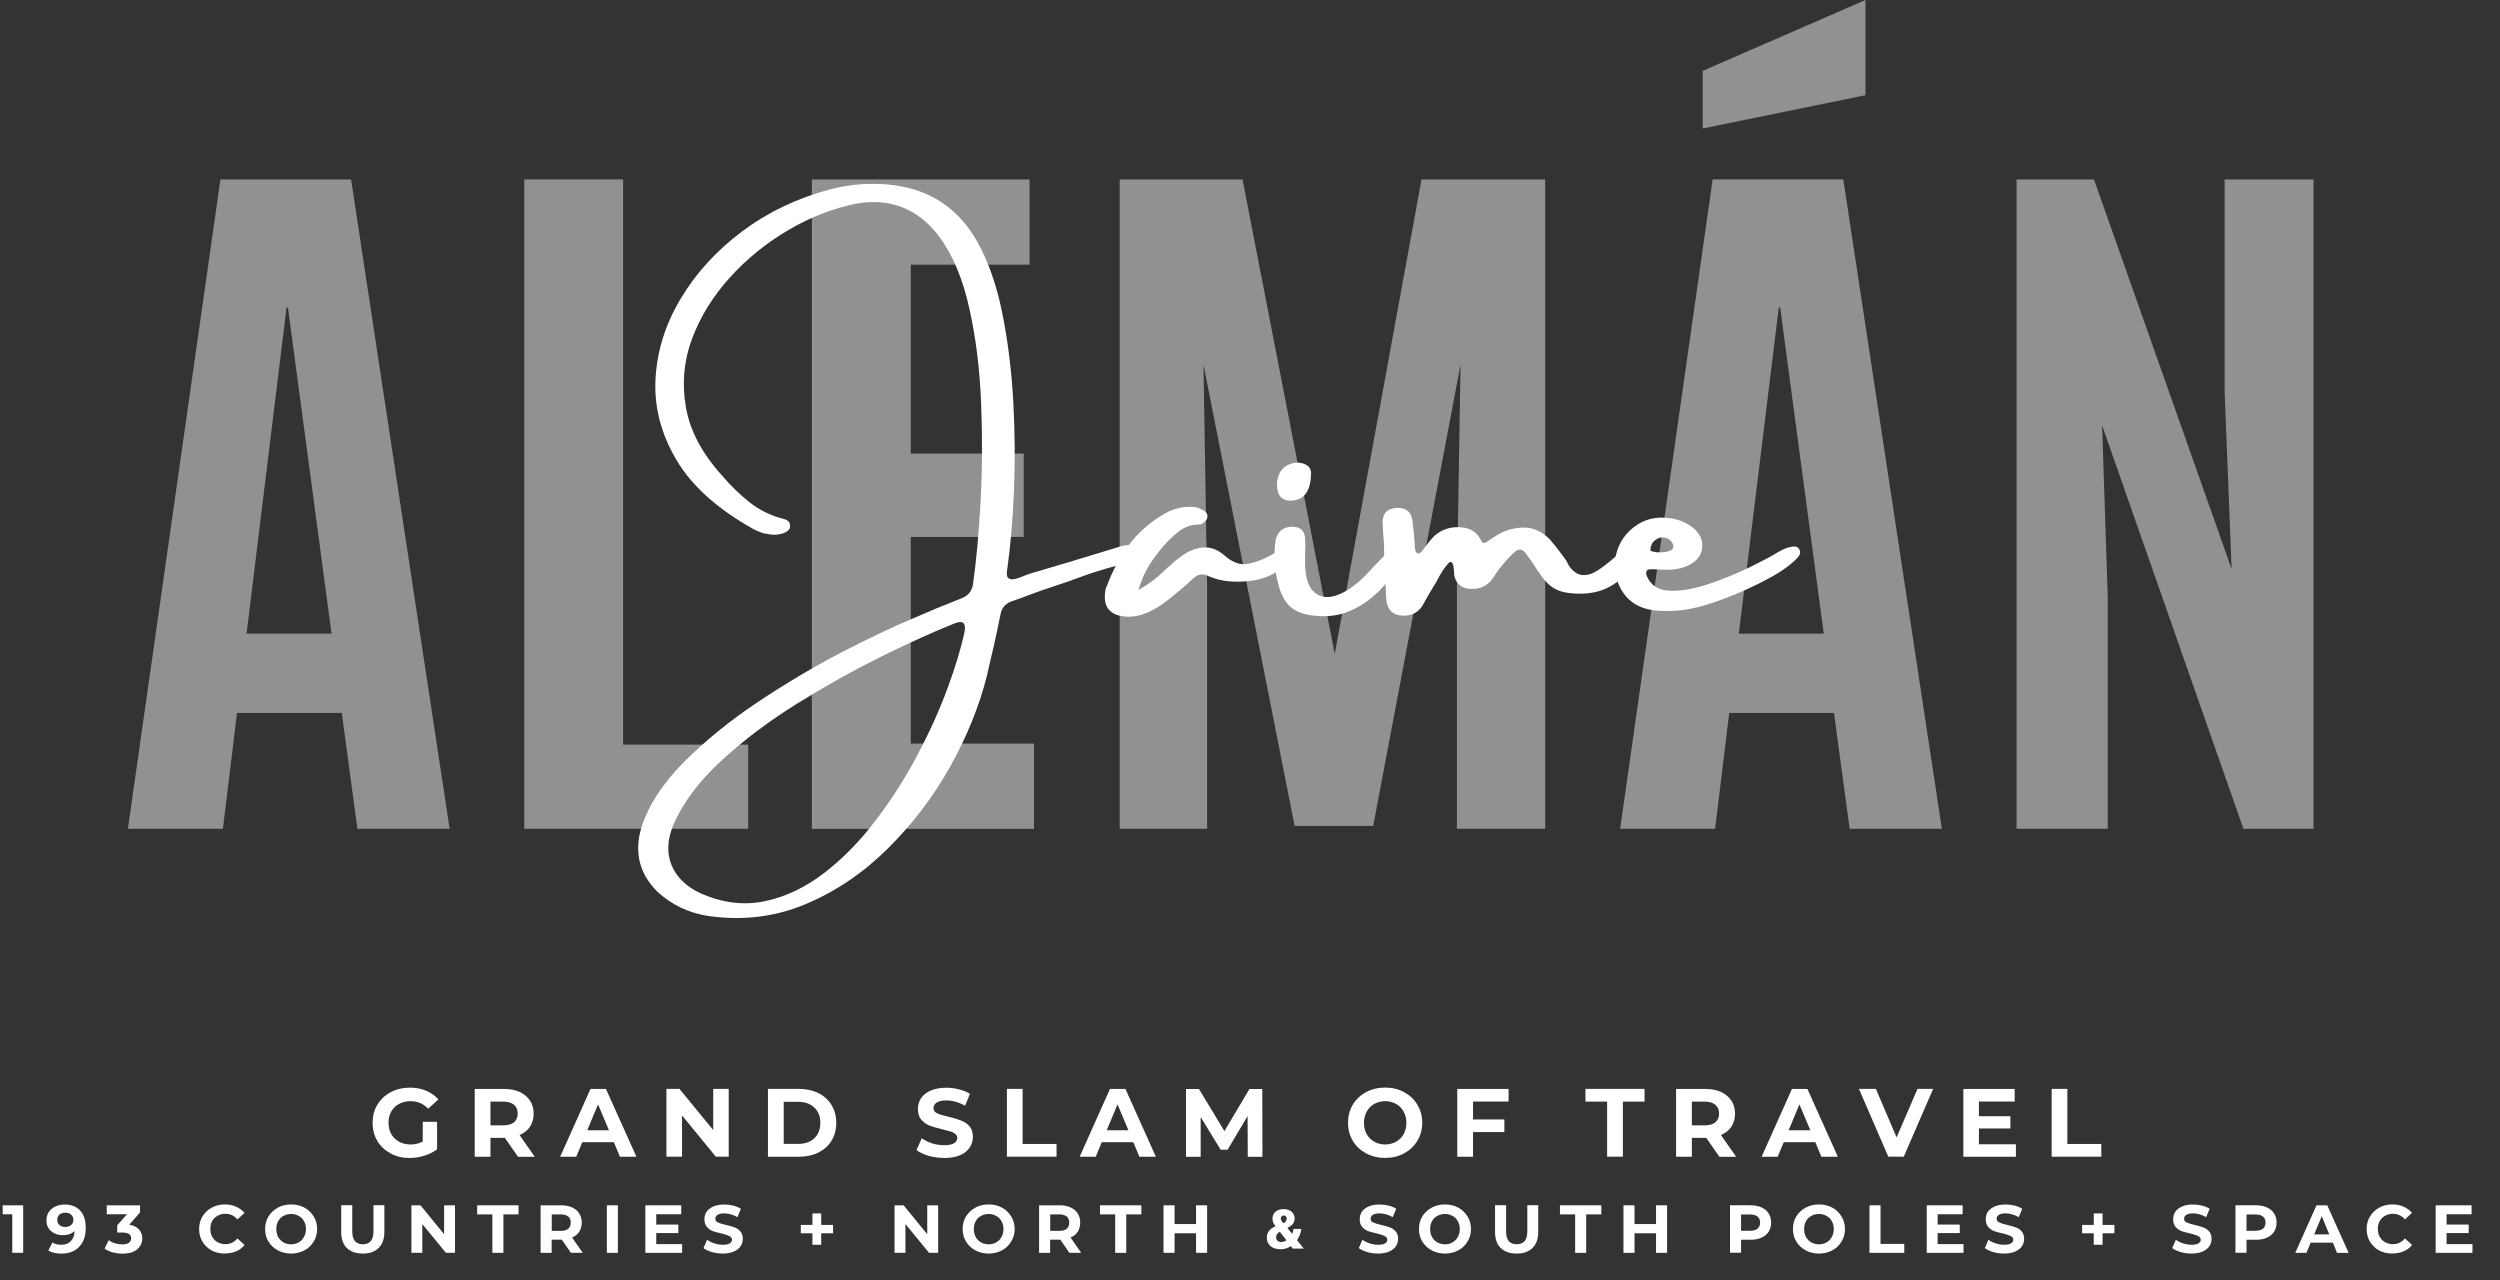 <?xml version="1.0" encoding="UTF-8"?>
<svg id="Layer_1" data-name="Layer 1" xmlns="http://www.w3.org/2000/svg" width="344" height="176.19" viewBox="0 0 344 176.19">
  <rect x="0" y="0" width="344" height="176.19" fill="#333333" stroke="none"/>
  <defs>
    <style>
      .cls-1 {
        fill: none;
      }

      .cls-2 {
        fill: #fff;
      }

      .cls-3 {
        fill: #939090;
      }
    </style>
  </defs>
  <path class="cls-3" d="M45.62,87.19l-6-44.88h-.19l-5.5,44.88h11.69ZM17.6,114.04L30.33,24.69h17.98l13.56,89.35h-12.69l-2.15-15.94h-14.42l-1.94,15.94h-13.08Z"/>
  <path class="cls-3" d="M72.14,114.04V24.69h13.6v77.77h17.21v11.58h-30.81Z"/>
  <path class="cls-3" d="M111.71,114.04V24.69h29.96v11.73h-16.35v26h15.54v11.46h-15.54v28.44h16.96v11.73h-30.56Z"/>
  <path class="cls-3" d="M154.07,114.04V24.69h16.9l12.69,65.29,11.94-65.29h17.02v89.35h-12.15v-33.31l.5-30.56-12.02,63.48h-10.81l-12.54-63.48.5,30.56v33.31h-12.02Z"/>
  <path class="cls-3" d="M234.29,17.69v-7.94l22.4-9.75v13.1l-22.4,4.58ZM250.95,87.19l-6-44.88h-.19l-5.5,44.88h11.69ZM222.93,114.04l12.73-89.35h17.98l13.56,89.35h-12.69l-2.15-15.94h-14.42l-1.94,15.94h-13.08Z"/>
  <path class="cls-3" d="M277.48,114.04V24.69h10.65l18.94,53.6-.96-24.35v-29.25h12.23v89.35h-9.65l-19.44-55.5.77,23.46v32.04h-12.54Z"/>
  <path class="cls-2" d="M156.47,75.1c.25.08.47.2.67.33.19.14.31.38.35.71,0,.32-.1.56-.29.73-.2.16-.43.25-.69.29-2.75.57-5.47,1.35-8.15,2.35-1.03.39-2.06.75-3.1,1.08-1.21.39-2.41.81-3.58,1.25-.86.33-1.72.65-2.58.94-.82.32-1.3.93-1.44,1.81-.57,2.82-1.2,5.64-1.88,8.46-1.04,4.14-2.72,8.28-5.04,12.44-2.32,4.15-5.18,7.9-8.56,11.25-3.38,3.36-7.16,5.92-11.33,7.67-4.17,1.76-8.64,2.3-13.4,1.63-2.64-.41-4.94-1.49-6.92-3.27-2.53-2.47-3.29-5.43-2.29-8.85.96-3.07,2.91-6.08,5.83-9.02,2.93-2.95,6.32-5.71,10.19-8.29,3.86-2.57,7.68-4.84,11.46-6.81,3.79-1.96,7.05-3.51,9.77-4.65,2.21-.97,4.42-1.89,6.63-2.75,1.08-.36,1.68-1.09,1.79-2.19.42-2.96.75-6.59,1-10.92.25-4.33.28-8.86.1-13.58-.17-4.72-.71-9.15-1.63-13.27-.91-4.13-2.31-7.45-4.21-9.98-2.89-3.75-6.64-5.23-11.25-4.46-3.22.64-6.35,1.85-9.4,3.63-3.03,1.77-5.72,3.94-8.06,6.52-2.33,2.57-4.08,5.39-5.23,8.44-1.14,3.06-1.42,6.2-.85,9.44.55,3.22,2.22,6.37,5,9.44,1.18,1.38,2.44,2.6,3.79,3.67,1.36,1.07,2.94,1.83,4.73,2.29.21.04.4.14.56.29.17.16.25.35.25.58.03.28-.06.51-.25.69-.2.17-.42.29-.67.38-.41.14-.81.21-1.23.21-.39,0-.78-.05-1.17-.15h-.13c-.57-.15-1.13-.38-1.67-.67-4.93-2.78-8.45-5.95-10.54-9.52-2.11-3.58-3.06-7.29-2.85-11.13.21-3.84,1.37-7.53,3.48-11.04,2.11-3.53,4.93-6.61,8.46-9.25,3.54-2.64,7.55-4.55,12.02-5.75,2.93-.78,5.92-.97,8.96-.58,5.07.72,8.85,3.31,11.35,7.77,1.51,2.68,2.66,5.95,3.44,9.81.78,3.86,1.28,7.95,1.52,12.25.23,4.31.26,8.46.08,12.46-.18,4-.48,7.47-.9,10.42-.13.67-.09,1.1.1,1.31.21.2.51.25.9.17.4-.09.81-.23,1.23-.42.33-.14.63-.25.9-.33,3.98-1.17,7.96-2.36,11.92-3.58.93-.36,1.86-.44,2.79-.23ZM132.74,86.85c.18-1.18-.29-1.53-1.42-1.06-2.82,1.13-6.14,2.63-9.96,4.5-3.82,1.89-7.69,4.05-11.6,6.48-3.92,2.43-7.41,5.05-10.48,7.88-3.07,2.82-5.27,5.75-6.6,8.79-.86,2.04-.96,3.9-.29,5.56.67,1.68,2.02,2.99,4.04,3.94,3.04,1.32,5.99,1.67,8.85,1.06,2.86-.61,5.57-1.91,8.13-3.88,2.55-1.96,4.91-4.36,7.06-7.21,2.17-2.83,4.09-5.84,5.77-9.02,1.68-3.18,3.06-6.25,4.15-9.21,1.09-2.96,1.88-5.57,2.35-7.83Z"/>
  <path class="cls-2" d="M177.21,75.6c.18.03.3.08.35.17.07.07.15.21.23.42.07.21,0,.46-.21.75s-.41.53-.58.71c-1.33,1.25-2.9,2-4.69,2.25-1.03.14-2.06.18-3.08.1-1.02-.07-2.02-.32-3-.75-.72-.36-1.39-.26-2,.31-1.28,1.18-2.62,2.31-4.02,3.38-.72.53-1.48.97-2.27,1.33-.78.36-1.64.56-2.56.6-2.71-.04-3.78-1.36-3.21-3.96.03-.11.07-.2.13-.27.78-2.11,1.81-4.01,3.08-5.71,1.29-1.71,2.92-3.13,4.88-4.25,1.3-.76,2.7-1.06,4.19-.9.39.08.76.23,1.13.44.44.22.63.57.54,1.04-.03.14-.1.27-.21.38-.11.1-.22.2-.33.29-.06.08-.14.15-.25.19-.11.03-.22.04-.33.04-1.07.03-1.99.34-2.77.94-.77.6-1.47,1.27-2.1,2-.71.81-1.37,1.69-1.98,2.65-.61.96-1.11,2.1-1.5,3.44,1.43-.83,2.55-1.66,3.35-2.48.18-.17.36-.32.54-.48.15-.14.3-.27.44-.4.72-.67,1.47-1.25,2.25-1.75.89-.5,1.77-.75,2.65-.75s1.73.35,2.56,1.06c1.14,1.02,2.24,1.41,3.31,1.19,1.07-.22,2.07-.59,3-1.13.94-.57,1.77-.85,2.48-.85Z"/>
  <path class="cls-2" d="M193.26,75.64c.22.11.32.31.29.58-.02.27-.09.5-.23.71-1.11,1.64-2.3,3.1-3.56,4.38-1.27,1.27-2.66,2.21-4.19,2.83-1.52.63-3.25.8-5.21.52-1.32-.21-2.31-.65-2.98-1.33-.67-.69-1.16-1.67-1.48-2.92-.54-1.96-.67-3.98-.38-6.06.25-1.19,1-1.82,2.25-1.88,1.11,0,1.71.51,1.81,1.52.04.82.04,1.64,0,2.46v.31c-.06,2.22.3,3.74,1.08,4.56.79.82,1.82,1.04,3.08.65,1.26-.39,2.61-1.28,4.04-2.67.18-.18.4-.42.67-.73.28-.32.57-.63.9-.94.46-.47.83-.86,1.13-1.19.89-.9,1.81-1.17,2.77-.81ZM177.45,68.89c-.99-.05-1.55-.59-1.69-1.6-.13-.78-.01-1.53.35-2.25.32-.61.84-1.03,1.58-1.25.73-.23,1.42-.17,2.06.19.25.13.42.31.52.54.11.24.15.43.13.58-.03,2.57-1.02,3.83-2.96,3.79Z"/>
  <path class="cls-2" d="M224.24,75.54c.32-.03.57.02.77.15.19.13.29.36.29.71.07.18,0,.45-.19.79-.2.33-.42.66-.67.98-.25.32-.45.55-.58.69-1.18,1.27-2.49,2.1-3.92,2.5-1.43.39-2.97.44-4.6.15-.79-.15-1.49-.47-2.08-.96-.58-.5-1.09-1.11-1.52-1.83-.03-.04-.06-.07-.1-.1-.5-.82-1.05-1.63-1.65-2.42-.29-.39-.58-.58-.85-.58s-.58.18-.94.54c-1.07,1-1.99,2.13-2.77,3.38-.75,1.11-1.82,1.6-3.21,1.48-1.04-.05-1.73-.59-2.06-1.6-.06-.23-.08-.48-.08-.75-.08-1.28-.37-1.65-.85-1.1-.47.53-.95,1.25-1.42,2.17-.18.36-.39.72-.63,1.08-.25.43-.51.86-.77,1.29-.24.47-.5.94-.79,1.4-.52.71-1.22,1.1-2.1,1.19-1.64.14-2.56-.57-2.77-2.15-.07-1.36-.13-2.71-.17-4.06-.04-.63-.08-1.25-.1-1.88-.03-.54-.04-1.1-.04-1.69-.08-.98-.15-1.97-.19-2.96-.03-1.28.57-1.96,1.79-2.06,1.32-.11,2.08.43,2.29,1.6.14,1.07.25,2.15.33,3.23,0,.71.07,1.14.23,1.29.15.16.3.19.44.1.15-.09.3-.23.46-.42v-.04c.14-.18.28-.36.42-.54.36-.5.74-.96,1.15-1.38,1.07-.93,2.32-1.32,3.75-1.17,1.25.1,2.15.7,2.69,1.79.17.41.44.46.83.17.4-.29.93-.63,1.58-1.02.65-.39,1.38-.65,2.19-.79,1.88-.39,3.48.1,4.81,1.46.59.67,1.18,1.4,1.75,2.19.05.07.11.15.17.23.15.21.3.43.46.67.09.21.21.43.35.67.59.78,1.23,1.18,1.9,1.19.67.02,1.32-.19,1.98-.63.67-.43,1.3-.91,1.92-1.44.48-.43.94-.78,1.35-1.06.42-.29.8-.44,1.17-.44Z"/>
  <path class="cls-2" d="M227.81,78.33h-.1.1ZM244.87,75.87c.18-.13.46-.26.85-.42.39-.15.76-.23,1.1-.25.36-.03.61.1.77.4.11.21.14.41.08.6-.06.2-.16.37-.31.52-.89.97-2.27,1.96-4.15,2.96s-3.82,1.89-5.83,2.65c-2.02.77-3.69,1.26-5.02,1.48-1.53.28-3.08.34-4.67.19-1.93-.23-3.37-1.03-4.31-2.4-.93-1.36-1.31-2.88-1.15-4.56.28-1.89,1.14-3.39,2.58-4.5,1.44-1.11,3.1-1.52,4.98-1.23,1.14.14,2.17.56,3.1,1.25,1,.81,1.44,1.74,1.33,2.79-.1,1.06-.72,1.87-1.88,2.44-.6.29-1.27.48-2,.56-.74.07-1.59.06-2.56-.02h-.63c-.29,0-.49.08-.58.25-.08.16-.08.35,0,.6.53,1.33,1.57,2.04,3.15,2.1,1.57.07,3.34-.23,5.33-.9,1.98-.67,3.88-1.44,5.67-2.31s3.17-1.61,4.13-2.21ZM227.77,74.31c-.25.18-.43.39-.52.63-.08.24-.14.44-.15.6-.02.16.01.24.08.27.05.04.25.09.58.15.34.06.73.06,1.15.02s.76-.13,1.02-.27c.28-.14.38-.39.29-.75-.18-.5-.53-.81-1.04-.94-.52-.14-.99-.04-1.42.29Z"/>
  <rect class="cls-1" y="145.52" width="344" height="30.67"/>
  <path class="cls-2" d="M58.16,154.36h1.98v3.79c-.52.38-1.1.67-1.77.88s-1.34.31-2.02.31c-.96,0-1.83-.21-2.6-.63-.78-.42-1.39-.98-1.83-1.71-.43-.73-.65-1.57-.65-2.5s.21-1.76.65-2.48c.44-.73,1.05-1.31,1.83-1.73.79-.42,1.67-.63,2.65-.63.82,0,1.56.14,2.23.42.67.28,1.23.68,1.69,1.21l-1.4,1.27c-.67-.69-1.47-1.04-2.42-1.04-.58,0-1.11.13-1.58.38-.46.24-.82.58-1.08,1.04-.25.46-.38.98-.38,1.56s.13,1.1.38,1.56c.26.45.63.79,1.08,1.04s.98.38,1.56.38c.63,0,1.19-.13,1.69-.4v-2.73Z"/>
  <path class="cls-2" d="M71.28,159.17l-1.81-2.6h-1.98v2.6h-2.17v-9.33h4.04c.83,0,1.55.14,2.15.42.61.28,1.08.68,1.42,1.19.33.5.5,1.1.5,1.79s-.17,1.28-.5,1.79c-.33.5-.81.89-1.44,1.15l2.1,3h-2.31ZM71.24,153.23c0-.53-.18-.93-.52-1.21-.33-.29-.83-.44-1.48-.44h-1.75v3.27h1.75c.65,0,1.15-.14,1.48-.42.34-.29.52-.69.52-1.21Z"/>
  <path class="cls-2" d="M84.45,157.17h-4.33l-.83,2h-2.21l4.17-9.33h2.13l4.19,9.33h-2.27l-.83-2ZM83.79,155.52l-1.5-3.56-1.48,3.56h2.98Z"/>
  <path class="cls-2" d="M100.27,149.83v9.33h-1.77l-4.65-5.67v5.67h-2.15v-9.33h1.79l4.65,5.67v-5.67h2.13Z"/>
  <path class="cls-2" d="M105.67,149.83h4.25c1.01,0,1.91.2,2.69.58.78.39,1.38.94,1.81,1.65.43.7.65,1.51.65,2.44s-.22,1.75-.65,2.46c-.43.7-1.04,1.24-1.81,1.63-.78.39-1.68.58-2.69.58h-4.25v-9.33ZM109.82,157.4c.93,0,1.67-.26,2.23-.77.55-.53.83-1.23.83-2.13s-.28-1.59-.83-2.1c-.56-.53-1.3-.79-2.23-.79h-1.98v5.79h1.98Z"/>
  <path class="cls-2" d="M129.91,159.33c-.74,0-1.45-.1-2.15-.29-.68-.21-1.23-.47-1.65-.79l.73-1.63c.4.29.88.53,1.42.71.55.17,1.11.25,1.67.25.61,0,1.06-.09,1.35-.27.29-.18.44-.42.44-.73,0-.22-.09-.4-.27-.54-.17-.15-.39-.27-.67-.35-.27-.08-.63-.18-1.08-.29-.71-.17-1.29-.33-1.75-.5-.45-.18-.83-.45-1.17-.81-.32-.38-.48-.88-.48-1.5,0-.54.15-1.03.44-1.48.29-.44.73-.79,1.31-1.04.59-.26,1.32-.4,2.19-.4.59,0,1.17.08,1.73.23.57.14,1.07.34,1.5.6l-.67,1.65c-.86-.48-1.72-.73-2.58-.73-.6,0-1.04.1-1.33.29-.29.2-.44.45-.44.77s.17.56.5.71c.33.16.84.31,1.52.46.71.17,1.29.34,1.75.52.46.17.84.43,1.17.79.32.36.48.85.48,1.48,0,.53-.15,1.02-.44,1.46-.29.45-.74.8-1.33,1.06-.6.25-1.33.38-2.19.38Z"/>
  <path class="cls-2" d="M138.54,149.83h2.17v7.58h4.67v1.75h-6.83v-9.33Z"/>
  <path class="cls-2" d="M155.93,157.17h-4.33l-.83,2h-2.21l4.17-9.33h2.13l4.19,9.33h-2.27l-.83-2ZM155.27,155.52l-1.5-3.56-1.48,3.56h2.98Z"/>
  <path class="cls-2" d="M171.69,159.17l-.02-5.6-2.75,4.63h-.96l-2.75-4.5v5.48h-2.02v-9.33h1.79l3.5,5.79,3.44-5.79h1.77l.02,9.33h-2.02Z"/>
  <path class="cls-2" d="M190.6,159.33c-.97,0-1.85-.21-2.63-.63-.78-.42-1.39-.99-1.83-1.73-.43-.73-.65-1.56-.65-2.48s.21-1.74.65-2.48c.44-.73,1.05-1.31,1.83-1.73.78-.42,1.65-.63,2.63-.63s1.84.21,2.6.63c.78.42,1.39.99,1.83,1.73.44.74.67,1.56.67,2.48s-.22,1.74-.67,2.48c-.45.74-1.06,1.31-1.83,1.73-.77.42-1.64.63-2.6.63ZM190.6,157.48c.55,0,1.05-.13,1.5-.38.44-.25.79-.59,1.04-1.04.25-.46.38-.98.38-1.56s-.13-1.09-.38-1.54c-.25-.46-.6-.81-1.04-1.06-.45-.25-.95-.38-1.5-.38s-1.06.13-1.5.38c-.45.25-.79.6-1.04,1.06-.25.45-.38.96-.38,1.54s.13,1.1.38,1.56c.25.45.59.79,1.04,1.04.44.25.94.38,1.5.38Z"/>
  <path class="cls-2" d="M202.69,151.56v2.48h4.31v1.73h-4.31v3.4h-2.17v-9.33h7.06v1.73h-4.9Z"/>
  <path class="cls-2" d="M221.14,151.58h-2.98v-1.75h8.13v1.75h-2.98v7.58h-2.17v-7.58Z"/>
  <path class="cls-2" d="M236.59,159.17l-1.81-2.6h-1.98v2.6h-2.17v-9.33h4.04c.83,0,1.55.14,2.15.42.61.28,1.08.68,1.42,1.19.33.5.5,1.1.5,1.79s-.17,1.28-.5,1.79c-.33.5-.81.89-1.44,1.15l2.1,3h-2.31ZM236.55,153.23c0-.53-.18-.93-.52-1.21-.33-.29-.83-.44-1.48-.44h-1.75v3.27h1.75c.65,0,1.15-.14,1.48-.42.34-.29.52-.69.52-1.21Z"/>
  <path class="cls-2" d="M249.77,157.17h-4.33l-.83,2h-2.21l4.17-9.33h2.13l4.19,9.33h-2.27l-.83-2ZM249.1,155.52l-1.5-3.56-1.48,3.56h2.98Z"/>
  <path class="cls-2" d="M266,149.83l-4.04,9.33h-2.13l-4.04-9.33h2.33l2.85,6.67,2.88-6.67h2.15Z"/>
  <path class="cls-2" d="M277.39,157.44v1.73h-7.23v-9.33h7.06v1.73h-4.92v2.02h4.33v1.69h-4.33v2.17h5.08Z"/>
  <path class="cls-2" d="M282.3,149.83h2.17v7.58h4.67v1.75h-6.83v-9.33Z"/>
  <path class="cls-2" d="M3.19,165.85v6.54h-1.5v-5.31H.37v-1.23h2.81Z"/>
  <path class="cls-2" d="M8.88,165.74c.92,0,1.63.28,2.15.83.51.56.77,1.35.77,2.4,0,.75-.14,1.39-.42,1.92-.28.53-.68.93-1.19,1.21-.5.27-1.08.4-1.73.4-.35,0-.68-.04-1-.1-.32-.08-.59-.19-.81-.33l.56-1.1c.32.21.73.31,1.23.31.54,0,.97-.16,1.29-.48s.51-.8.54-1.42c-.39.39-.93.58-1.63.58-.42,0-.8-.08-1.15-.25-.33-.17-.6-.4-.81-.71-.2-.3-.29-.67-.29-1.08s.1-.8.31-1.13c.22-.33.52-.59.9-.77.39-.18.81-.27,1.27-.27ZM8.98,168.83c.33,0,.6-.09.81-.27.21-.19.31-.43.31-.71s-.1-.53-.31-.71c-.2-.18-.47-.27-.83-.27-.32,0-.58.09-.79.27-.2.17-.29.41-.29.71s.09.53.29.71c.21.18.48.27.81.27Z"/>
  <path class="cls-2" d="M17.81,168.52c.57.1,1.01.31,1.31.65.3.33.46.74.46,1.23,0,.38-.1.73-.31,1.06-.2.32-.49.58-.9.77-.41.18-.91.27-1.5.27-.46,0-.91-.06-1.35-.17-.45-.13-.82-.3-1.13-.52l.58-1.17c.25.2.53.34.85.44.33.1.67.15,1,.15.39,0,.69-.07.9-.21.22-.15.33-.36.33-.63,0-.53-.41-.79-1.23-.79h-.69v-1l1.35-1.52h-2.79v-1.23h4.58v.98l-1.48,1.69Z"/>
  <path class="cls-2" d="M30.94,172.49c-.67,0-1.27-.14-1.81-.42-.53-.29-.95-.69-1.27-1.21-.31-.51-.46-1.09-.46-1.75s.15-1.21.46-1.73c.32-.51.74-.92,1.27-1.21.54-.29,1.15-.44,1.83-.44.55,0,1.06.1,1.52.31.46.2.84.48,1.17.85l-.98.9c-.45-.51-.99-.77-1.65-.77-.41,0-.77.09-1.08.27-.32.17-.57.41-.75.73-.17.32-.25.68-.25,1.08s.08.77.25,1.08c.18.32.43.57.75.75.32.18.68.27,1.08.27.65,0,1.2-.26,1.65-.79l.98.9c-.32.39-.71.68-1.17.88-.46.19-.97.29-1.54.29Z"/>
  <path class="cls-2" d="M40.06,172.49c-.68,0-1.29-.15-1.83-.44s-.97-.69-1.29-1.21c-.31-.51-.46-1.09-.46-1.73s.15-1.21.46-1.73c.32-.51.75-.92,1.29-1.21s1.15-.44,1.83-.44,1.29.15,1.83.44.96.7,1.27,1.21c.32.52.48,1.09.48,1.73s-.16,1.22-.48,1.73c-.31.52-.73.92-1.27,1.21s-1.16.44-1.83.44ZM40.06,171.22c.39,0,.73-.09,1.04-.27.32-.18.56-.43.73-.75.18-.32.27-.68.27-1.08s-.09-.76-.27-1.08c-.17-.32-.41-.56-.73-.73-.31-.18-.66-.27-1.04-.27s-.74.09-1.06.27c-.31.17-.55.41-.73.73-.17.32-.25.68-.25,1.08s.08.77.25,1.08c.18.32.42.57.73.75.32.18.67.27,1.06.27Z"/>
  <path class="cls-2" d="M49.93,172.49c-.95,0-1.68-.26-2.21-.77-.52-.51-.77-1.25-.77-2.21v-3.67h1.52v3.6c0,1.18.48,1.77,1.46,1.77.47,0,.83-.14,1.08-.42.25-.29.38-.74.38-1.35v-3.6h1.5v3.67c0,.96-.27,1.7-.79,2.21-.52.52-1.24.77-2.17.77Z"/>
  <path class="cls-2" d="M62.61,165.85v6.54h-1.25l-3.25-3.96v3.96h-1.5v-6.54h1.25l3.25,3.98v-3.98h1.5Z"/>
  <path class="cls-2" d="M67.74,167.1h-2.08v-1.25h5.69v1.25h-2.08v5.29h-1.52v-5.29Z"/>
  <path class="cls-2" d="M78.56,172.39l-1.25-1.81h-1.4v1.81h-1.52v-6.54h2.83c.58,0,1.08.1,1.5.29.43.2.76.47.98.83.23.35.35.77.35,1.25s-.12.91-.35,1.27c-.22.35-.55.61-.98.79l1.46,2.1h-1.63ZM78.54,168.22c0-.36-.12-.64-.35-.83-.24-.19-.58-.29-1.04-.29h-1.23v2.27h1.23c.46,0,.8-.09,1.04-.29.23-.21.35-.49.35-.85Z"/>
  <path class="cls-2" d="M83.5,165.85h1.52v6.54h-1.52v-6.54Z"/>
  <path class="cls-2" d="M93.86,171.18v1.21h-5.06v-6.54h4.94v1.23h-3.44v1.42h3.04v1.17h-3.04v1.52h3.56Z"/>
  <path class="cls-2" d="M99.45,172.49c-.52,0-1.02-.07-1.5-.21-.47-.14-.85-.32-1.15-.54l.5-1.15c.28.21.61.38,1,.5.39.13.78.19,1.17.19.43,0,.74-.06.94-.19.21-.13.31-.29.31-.5,0-.17-.06-.3-.19-.4-.11-.09-.27-.17-.46-.23-.2-.07-.45-.15-.77-.23-.5-.11-.91-.22-1.23-.33-.31-.13-.58-.32-.81-.58-.22-.26-.33-.61-.33-1.04,0-.39.09-.73.29-1.04.21-.3.52-.55.94-.73.42-.18.92-.27,1.52-.27.42,0,.82.05,1.21.15.4.1.76.24,1.06.44l-.48,1.15c-.6-.34-1.2-.52-1.79-.52-.43,0-.75.07-.96.21-.2.14-.29.32-.29.54s.11.39.35.5c.23.11.59.22,1.06.33.5.11.91.23,1.23.35.32.11.59.3.81.56.22.25.33.59.33,1.02,0,.38-.1.72-.31,1.02-.21.31-.52.55-.94.73-.42.18-.93.27-1.52.27Z"/>
  <path class="cls-2" d="M114.63,169.7h-1.63v1.58h-1.21v-1.58h-1.6v-1.15h1.6v-1.58h1.21v1.58h1.63v1.15Z"/>
  <path class="cls-2" d="M129.09,165.85v6.54h-1.25l-3.25-3.96v3.96h-1.5v-6.54h1.25l3.25,3.98v-3.98h1.5Z"/>
  <path class="cls-2" d="M136.04,172.49c-.68,0-1.29-.15-1.83-.44s-.97-.69-1.29-1.21c-.31-.51-.46-1.09-.46-1.73s.15-1.21.46-1.73c.32-.51.75-.92,1.29-1.21s1.15-.44,1.83-.44,1.29.15,1.83.44.96.7,1.27,1.21c.32.52.48,1.09.48,1.73s-.16,1.22-.48,1.73c-.31.52-.73.92-1.27,1.21s-1.16.44-1.83.44ZM136.04,171.22c.39,0,.73-.09,1.04-.27.32-.18.56-.43.73-.75.18-.32.27-.68.27-1.08s-.09-.76-.27-1.08c-.17-.32-.41-.56-.73-.73-.31-.18-.66-.27-1.04-.27s-.74.09-1.06.27c-.31.17-.55.41-.73.73-.17.32-.25.68-.25,1.08s.08.77.25,1.08c.18.32.42.57.73.75.32.18.67.27,1.06.27Z"/>
  <path class="cls-2" d="M147.15,172.39l-1.25-1.81h-1.4v1.81h-1.52v-6.54h2.83c.58,0,1.08.1,1.5.29.43.2.76.47.98.83.23.35.35.77.35,1.25s-.12.91-.35,1.27c-.22.35-.55.61-.98.79l1.46,2.1h-1.63ZM147.13,168.22c0-.36-.12-.64-.35-.83-.24-.19-.58-.29-1.04-.29h-1.23v2.27h1.23c.46,0,.8-.09,1.04-.29.23-.21.35-.49.35-.85Z"/>
  <path class="cls-2" d="M153.44,167.1h-2.08v-1.25h5.69v1.25h-2.08v5.29h-1.52v-5.29Z"/>
  <path class="cls-2" d="M166.1,165.85v6.54h-1.52v-2.69h-2.96v2.69h-1.52v-6.54h1.52v2.58h2.96v-2.58h1.52Z"/>
  <path class="cls-2" d="M189.62,172.49c-.52,0-1.02-.07-1.5-.21-.47-.14-.85-.32-1.15-.54l.5-1.15c.28.21.61.38,1,.5.39.13.78.19,1.17.19.43,0,.74-.06.94-.19.21-.13.31-.29.31-.5,0-.17-.06-.3-.19-.4-.11-.09-.27-.17-.46-.23-.2-.07-.45-.15-.77-.23-.5-.11-.91-.22-1.23-.33-.31-.13-.58-.32-.81-.58-.22-.26-.33-.61-.33-1.04,0-.39.09-.73.29-1.04.21-.3.52-.55.94-.73.42-.18.92-.27,1.52-.27.42,0,.82.05,1.21.15.4.1.76.24,1.06.44l-.48,1.15c-.6-.34-1.2-.52-1.79-.52-.43,0-.75.07-.96.21-.2.14-.29.32-.29.54s.11.39.35.5c.23.11.59.22,1.06.33.5.11.91.23,1.23.35.32.11.59.3.81.56.22.25.33.59.33,1.02,0,.38-.1.72-.31,1.02-.21.31-.52.55-.94.73-.42.18-.93.27-1.52.27Z"/>
  <path class="cls-2" d="M198.83,172.49c-.68,0-1.29-.15-1.83-.44s-.97-.69-1.29-1.21c-.31-.51-.46-1.09-.46-1.73s.15-1.21.46-1.73c.32-.51.75-.92,1.29-1.21s1.15-.44,1.83-.44,1.29.15,1.83.44.96.7,1.27,1.21c.32.52.48,1.09.48,1.73s-.16,1.22-.48,1.73c-.31.52-.73.92-1.27,1.21s-1.16.44-1.83.44ZM198.83,171.22c.39,0,.73-.09,1.04-.27.32-.18.56-.43.73-.75.18-.32.27-.68.27-1.08s-.09-.76-.27-1.08c-.17-.32-.41-.56-.73-.73-.31-.18-.66-.27-1.04-.27s-.74.09-1.06.27c-.31.17-.55.41-.73.73-.17.32-.25.68-.25,1.08s.08.77.25,1.08c.18.32.42.57.73.75.32.18.67.27,1.06.27Z"/>
  <path class="cls-2" d="M208.7,172.49c-.95,0-1.68-.26-2.21-.77-.52-.51-.77-1.25-.77-2.21v-3.67h1.52v3.6c0,1.18.48,1.77,1.46,1.77.47,0,.83-.14,1.08-.42.25-.29.38-.74.38-1.35v-3.6h1.5v3.67c0,.96-.27,1.7-.79,2.21-.52.52-1.24.77-2.17.77Z"/>
  <path class="cls-2" d="M216.73,167.1h-2.08v-1.25h5.69v1.25h-2.08v5.29h-1.52v-5.29Z"/>
  <path class="cls-2" d="M229.39,165.85v6.54h-1.52v-2.69h-2.96v2.69h-1.52v-6.54h1.52v2.58h2.96v-2.58h1.52Z"/>
  <path class="cls-2" d="M240.88,165.85c.58,0,1.08.1,1.5.29.43.2.76.47.98.83.23.35.35.77.35,1.25s-.12.91-.35,1.27c-.22.35-.55.62-.98.81-.42.2-.92.29-1.5.29h-1.31v1.79h-1.52v-6.54h2.83ZM240.8,169.35c.46,0,.8-.09,1.04-.29.23-.19.35-.47.35-.83s-.12-.64-.35-.83c-.24-.19-.58-.29-1.04-.29h-1.23v2.25h1.23Z"/>
  <path class="cls-2" d="M250.29,172.49c-.68,0-1.29-.15-1.83-.44s-.97-.69-1.29-1.21c-.31-.51-.46-1.09-.46-1.73s.15-1.21.46-1.73c.32-.51.75-.92,1.29-1.21s1.15-.44,1.83-.44,1.29.15,1.83.44.96.7,1.27,1.21c.32.52.48,1.09.48,1.73s-.16,1.22-.48,1.73c-.31.52-.73.92-1.27,1.21s-1.16.44-1.83.44ZM250.29,171.22c.39,0,.73-.09,1.04-.27.32-.18.56-.43.73-.75.18-.32.27-.68.27-1.08s-.09-.76-.27-1.08c-.17-.32-.41-.56-.73-.73-.31-.18-.66-.27-1.04-.27s-.74.09-1.06.27c-.31.17-.55.41-.73.73-.17.32-.25.68-.25,1.08s.08.77.25,1.08c.18.32.42.57.73.75.32.18.67.27,1.06.27Z"/>
  <path class="cls-2" d="M257.24,165.85h1.52v5.31h3.27v1.23h-4.79v-6.54Z"/>
  <path class="cls-2" d="M270.18,171.18v1.21h-5.06v-6.54h4.94v1.23h-3.44v1.42h3.04v1.17h-3.04v1.52h3.56Z"/>
  <path class="cls-2" d="M275.76,172.49c-.52,0-1.02-.07-1.5-.21-.47-.14-.85-.32-1.15-.54l.5-1.15c.28.21.61.38,1,.5.39.13.78.19,1.17.19.43,0,.74-.06.94-.19.21-.13.31-.29.31-.5,0-.17-.06-.3-.19-.4-.11-.09-.27-.17-.46-.23-.2-.07-.45-.15-.77-.23-.5-.11-.91-.22-1.23-.33-.31-.13-.58-.32-.81-.58-.22-.26-.33-.61-.33-1.04,0-.39.09-.73.29-1.04.21-.3.52-.55.94-.73.42-.18.92-.27,1.52-.27.42,0,.82.05,1.21.15.4.1.76.24,1.06.44l-.48,1.15c-.6-.34-1.2-.52-1.79-.52-.43,0-.75.07-.96.21-.2.14-.29.32-.29.54s.11.39.35.5c.23.11.59.22,1.06.33.5.11.91.23,1.23.35.32.11.59.3.81.56.22.25.33.59.33,1.02,0,.38-.1.72-.31,1.02-.21.31-.52.55-.94.73-.42.18-.93.27-1.52.27Z"/>
  <path class="cls-2" d="M290.94,169.7h-1.63v1.58h-1.21v-1.58h-1.6v-1.15h1.6v-1.58h1.21v1.58h1.63v1.15Z"/>
  <path class="cls-2" d="M301.55,172.49c-.52,0-1.02-.07-1.5-.21-.47-.14-.85-.32-1.15-.54l.5-1.15c.28.21.61.38,1,.5.39.13.78.19,1.17.19.43,0,.74-.06.94-.19.21-.13.31-.29.31-.5,0-.17-.06-.3-.19-.4-.11-.09-.27-.17-.46-.23-.2-.07-.45-.15-.77-.23-.5-.11-.91-.22-1.23-.33-.31-.13-.58-.32-.81-.58-.22-.26-.33-.61-.33-1.04,0-.39.09-.73.29-1.04.21-.3.52-.55.94-.73.42-.18.92-.27,1.52-.27.42,0,.82.05,1.21.15.4.1.76.24,1.06.44l-.48,1.15c-.6-.34-1.2-.52-1.79-.52-.43,0-.75.07-.96.21-.2.14-.29.32-.29.54s.11.39.35.5c.23.11.59.22,1.06.33.5.11.91.23,1.23.35.32.11.59.3.81.56.22.25.33.59.33,1.02,0,.38-.1.72-.31,1.02-.21.31-.52.55-.94.73-.42.18-.93.27-1.52.27Z"/>
  <path class="cls-2" d="M310.43,165.85c.58,0,1.08.1,1.5.29.43.2.76.47.98.83.23.35.35.77.35,1.25s-.12.91-.35,1.27c-.22.35-.55.62-.98.81-.42.2-.92.29-1.5.29h-1.31v1.79h-1.52v-6.54h2.83ZM310.35,169.35c.46,0,.8-.09,1.04-.29.23-.19.35-.47.35-.83s-.12-.64-.35-.83c-.24-.19-.58-.29-1.04-.29h-1.23v2.25h1.23Z"/>
  <path class="cls-2" d="M320.99,170.99h-3.04l-.58,1.4h-1.54l2.92-6.54h1.48l2.94,6.54h-1.6l-.56-1.4ZM320.51,169.85l-1.04-2.5-1.04,2.5h2.08Z"/>
  <path class="cls-2" d="M329.19,172.49c-.67,0-1.27-.14-1.81-.42-.53-.29-.95-.69-1.27-1.21-.31-.51-.46-1.09-.46-1.75s.15-1.21.46-1.73c.32-.51.74-.92,1.27-1.21.54-.29,1.15-.44,1.83-.44.55,0,1.06.1,1.52.31.46.2.84.48,1.17.85l-.98.9c-.45-.51-.99-.77-1.65-.77-.41,0-.77.09-1.08.27-.32.17-.57.41-.75.73-.17.32-.25.68-.25,1.08s.08.77.25,1.08c.18.32.43.57.75.75.32.18.68.27,1.08.27.65,0,1.2-.26,1.65-.79l.98.9c-.32.39-.71.68-1.17.88-.46.19-.97.29-1.54.29Z"/>
  <path class="cls-2" d="M340.21,171.18v1.21h-5.06v-6.54h4.94v1.23h-3.44v1.42h3.04v1.17h-3.04v1.52h3.56Z"/>
  <path class="cls-2" d="M174.31,170.31c0-.83.53-1.27,1.2-1.58-.26-.31-.42-.63-.42-1.04,0-.75.58-1.32,1.52-1.32.89,0,1.53.5,1.53,1.3,0,.67-.45,1.03-1,1.29l.65.82c.09-.21.17-.45.2-.68h1.07c-.05.52-.26,1.07-.59,1.54l.93,1.17h-1.51l-.26-.34c-.41.26-.89.43-1.4.43-1.26,0-1.92-.69-1.92-1.59ZM177.02,170.67l-.92-1.19c-.38.23-.51.48-.51.79,0,.38.29.63.7.63.26,0,.51-.08.73-.23ZM177.05,167.67c0-.23-.17-.42-.4-.42-.25,0-.41.17-.41.42s.17.46.38.65c.31-.18.43-.4.43-.65Z"/>
</svg>